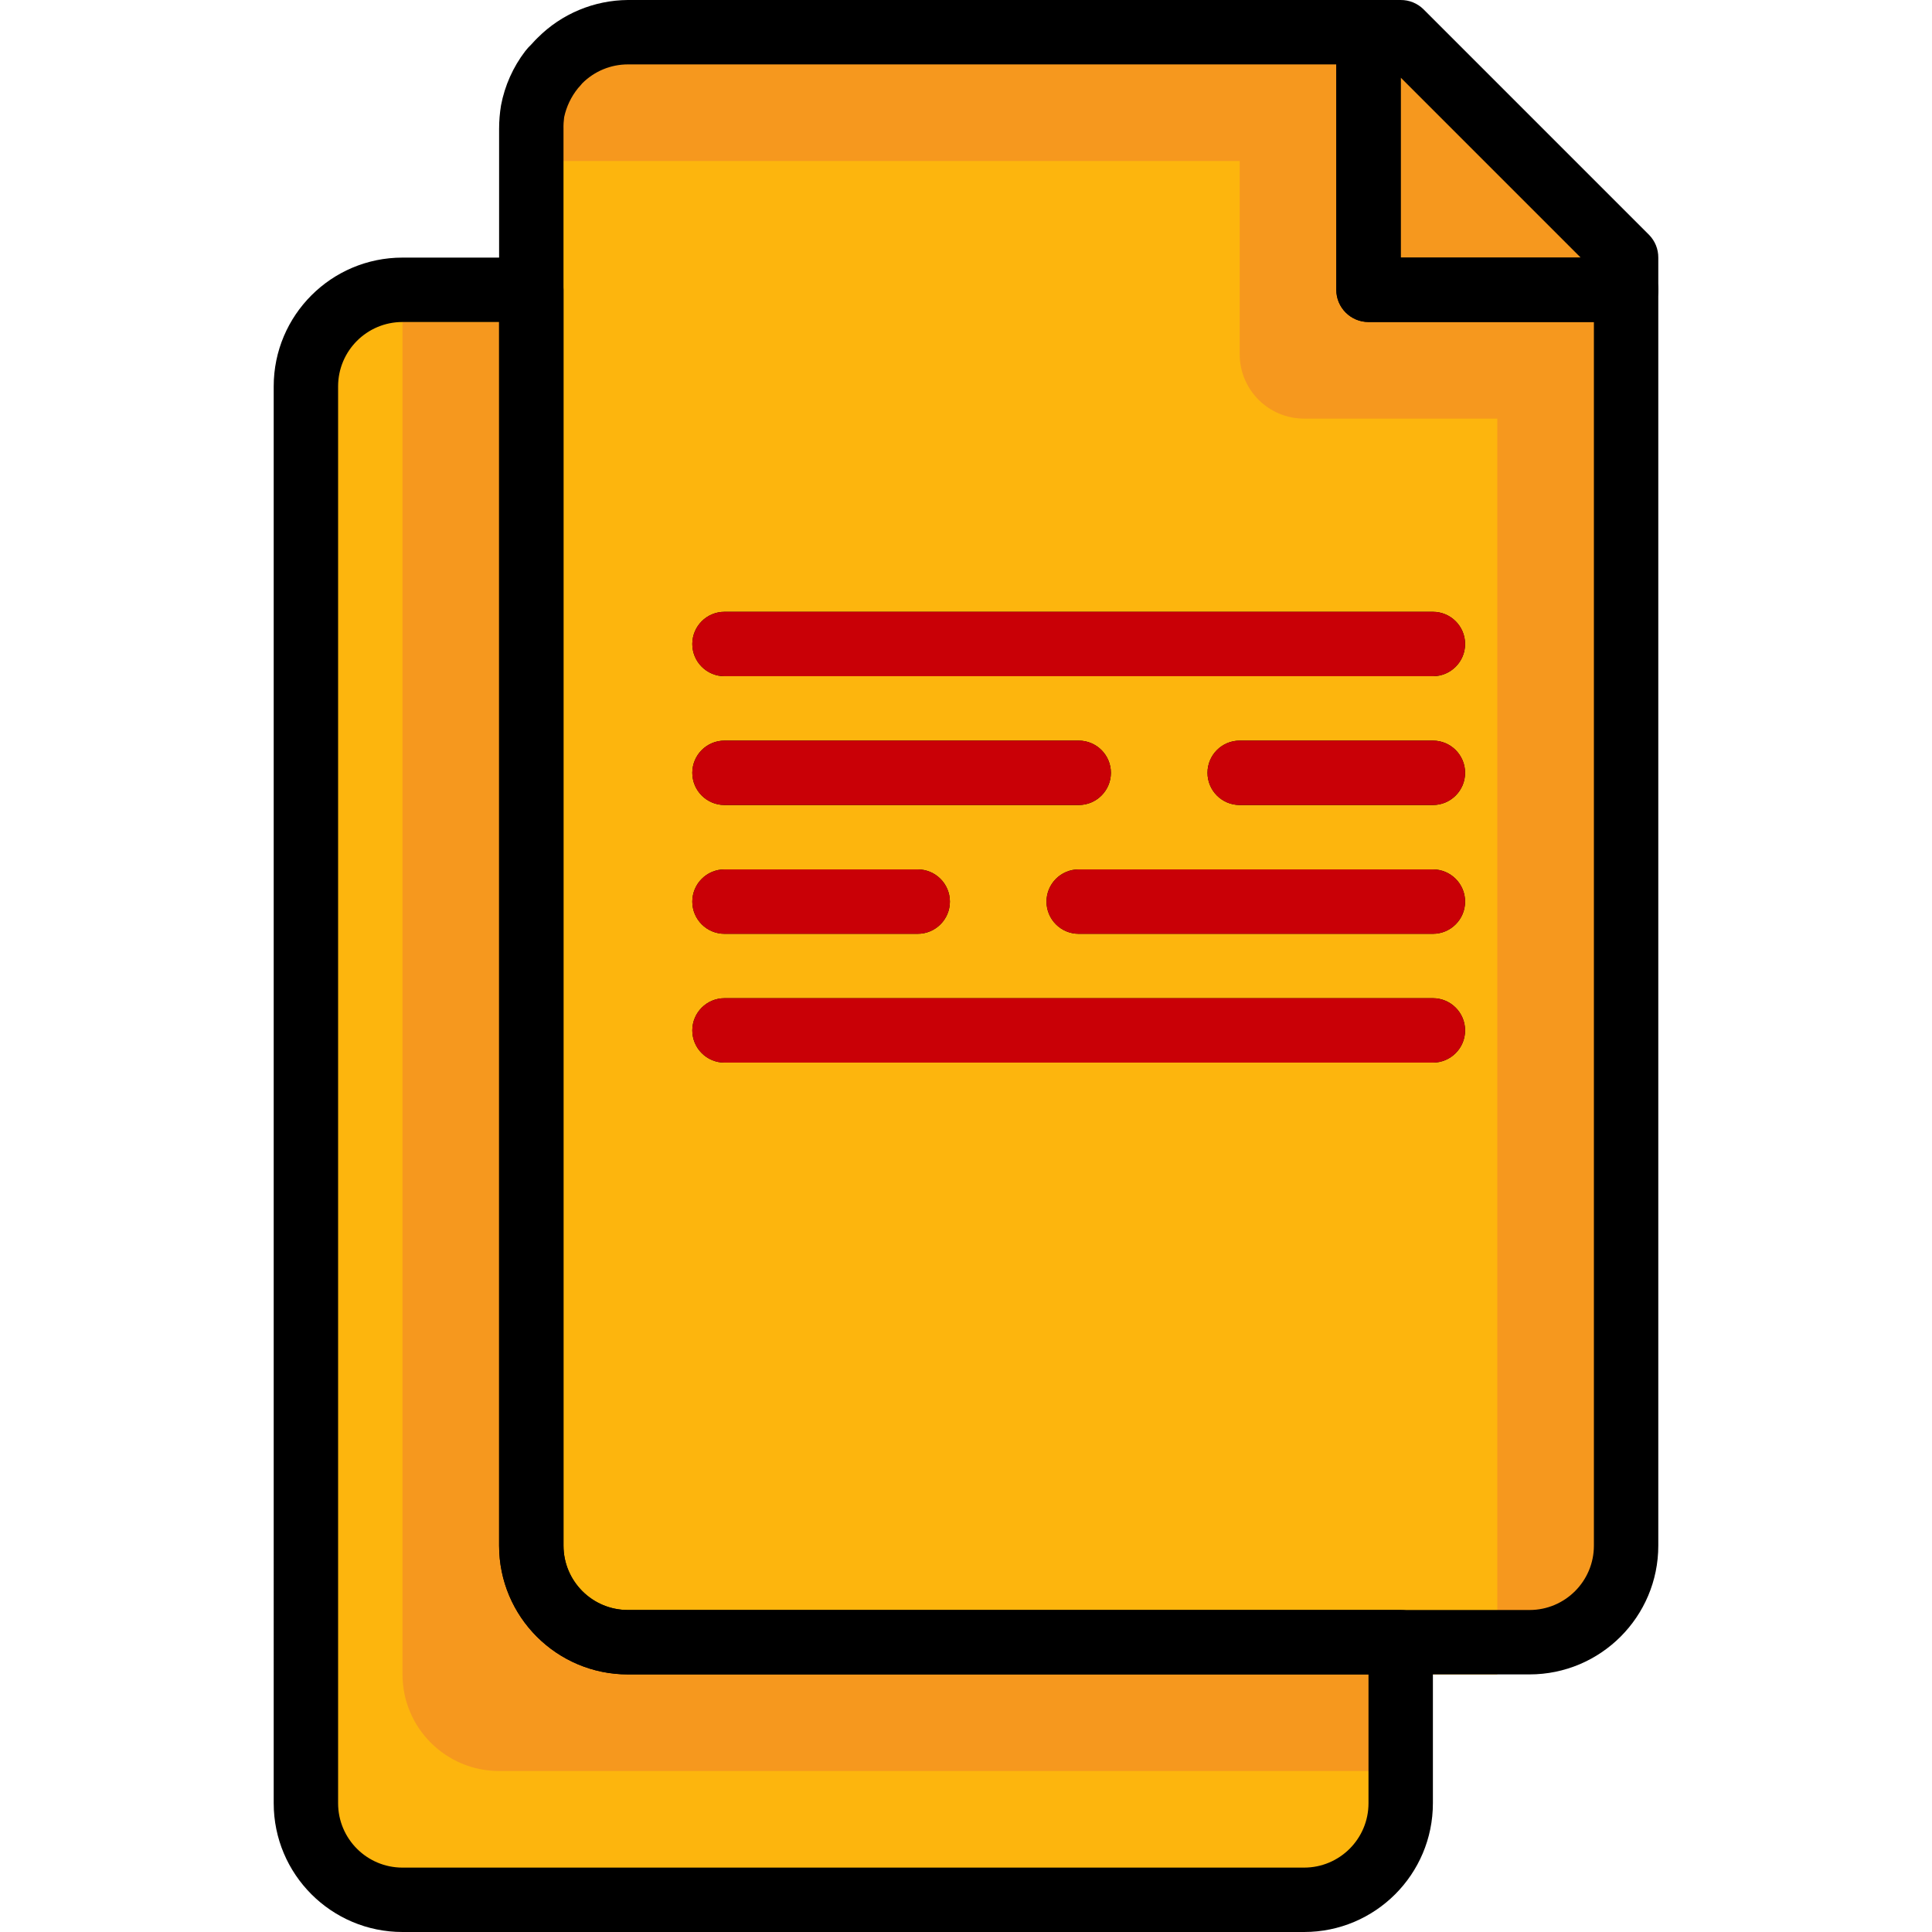 <?xml version="1.0" encoding="iso-8859-1"?>
<!-- Generator: Adobe Illustrator 19.0.0, SVG Export Plug-In . SVG Version: 6.00 Build 0)  -->
<svg version="1.1" id="Layer_1" xmlns="http://www.w3.org/2000/svg" xmlns:xlink="http://www.w3.org/1999/xlink" x="0px" y="0px"
	 viewBox="0 0 512 512" style="enable-background:new 0 0 512 512;" xml:space="preserve">
<path style="fill:#FDB50D;" d="M337.067,460.8v42.667h-230.4c-14.14,0-25.6-11.46-25.6-25.6V102.4h25.6v332.8
	c0,14.14,11.46,25.6,25.6,25.6H337.067z"/>
<polygon style="fill:#F6981E;" points="430.933,68.267 430.933,76.8 362.667,76.8 362.667,8.534 371.2,8.534 "/>
<path style="fill:#FDB50D;" d="M371.2,435.2v42.667c0,14.14-11.46,25.6-25.6,25.6H106.667c-14.14,0-25.6-11.46-25.6-25.6V102.4
	c0-14.14,11.46-25.6,25.6-25.6H140.8v332.8c0,14.14,11.46,25.6,25.6,25.6H371.2z"/>
<path style="fill:#F6981E;" d="M362.667,76.8V8.534H166.4c-14.14,0-25.6,11.46-25.6,25.6V409.6c0,14.14,11.46,25.6,25.6,25.6
	h238.933c14.14,0,25.6-11.46,25.6-25.6V76.8H362.667z"/>
<path style="fill:#FDB50D;" d="M396.8,110.934v332.8H166.4c-14.14,0-25.6-11.46-25.6-25.6V42.667h187.733v51.2
	c0,9.429,7.637,17.067,17.067,17.067H396.8z"/>
<path style="fill:#F6981E;" d="M371.2,443.734v25.6H132.267c-14.14,0-25.6-11.46-25.6-25.6v-358.4H140.8v332.8
	c0,14.14,11.46,25.6,25.6,25.6H371.2z"/>
<path d="M405.333,443.734H166.4c-18.85,0-34.133-15.283-34.133-34.133V34.134c0-2.091,0.171-4.173,0.512-6.229
	c0.99-5.214,3.183-10.121,6.4-14.336c0.495-0.64,1.033-1.237,1.621-1.792l1.024-1.109l0.683-0.683
	C148.847,3.644,157.432,0.06,166.4,0h196.267c4.71,0,8.533,3.823,8.533,8.533v59.733h59.733c4.71,0,8.533,3.823,8.533,8.533v332.8
	C439.467,428.45,424.183,443.734,405.333,443.734z M153.856,22.614l-0.683,0.768c-1.809,2.236-3.063,4.864-3.669,7.68
	c-0.137,1.015-0.196,2.048-0.171,3.072V409.6c0,9.429,7.637,17.067,17.067,17.067h238.933c9.429,0,17.067-7.637,17.067-17.067
	V85.334h-59.733c-4.71,0-8.533-3.823-8.533-8.533V17.067H166.4c-4.548,0-8.909,1.809-12.117,5.035L153.856,22.614z"/>
<path d="M430.933,85.334h-68.267c-4.71,0-8.533-3.823-8.533-8.533V8.534c0-4.71,3.823-8.533,8.533-8.533h8.533
	c2.27-0.017,4.446,0.879,6.059,2.475l59.733,59.733c1.596,1.613,2.492,3.789,2.475,6.059V76.8
	C439.467,81.511,435.644,85.334,430.933,85.334z M371.2,68.267h47.701L371.2,20.566V68.267z"/>
<path d="M345.6,512H106.667c-18.85,0-34.133-15.283-34.133-34.133V102.4c0-18.85,15.283-34.133,34.133-34.133H140.8
	c4.71,0,8.533,3.823,8.533,8.533v332.8c0,9.429,7.637,17.067,17.067,17.067h204.8c4.71,0,8.533,3.823,8.533,8.533v42.667
	C379.733,496.717,364.45,512,345.6,512z M106.667,85.334c-9.429,0-17.067,7.637-17.067,17.067v375.467
	c0,9.429,7.637,17.067,17.067,17.067H345.6c9.429,0,17.067-7.637,17.067-17.067v-34.133H166.4c-18.85,0-34.133-15.283-34.133-34.133
	V85.334H106.667z"/>
<path d="M379.733,179.2H192c-4.71,0-8.533-3.823-8.533-8.533s3.823-8.533,8.533-8.533h187.733c4.71,0,8.533,3.823,8.533,8.533
	S384.444,179.2,379.733,179.2z"/>
<path d="M379.733,281.6H192c-4.71,0-8.533-3.823-8.533-8.533c0-4.71,3.823-8.533,8.533-8.533h187.733
	c4.71,0,8.533,3.823,8.533,8.533C388.267,277.777,384.444,281.6,379.733,281.6z"/>
<path d="M285.867,213.334H192c-4.71,0-8.533-3.823-8.533-8.533s3.823-8.533,8.533-8.533h93.867c4.71,0,8.533,3.823,8.533,8.533
	S290.577,213.334,285.867,213.334z"/>
<path d="M379.733,213.334h-51.2c-4.71,0-8.533-3.823-8.533-8.533s3.823-8.533,8.533-8.533h51.2c4.71,0,8.533,3.823,8.533,8.533
	S384.444,213.334,379.733,213.334z"/>
<path d="M379.733,247.467h-93.867c-4.71,0-8.533-3.823-8.533-8.533c0-4.71,3.823-8.533,8.533-8.533h93.867
	c4.71,0,8.533,3.823,8.533,8.533C388.267,243.644,384.444,247.467,379.733,247.467z"/>
<path d="M243.2,247.467H192c-4.71,0-8.533-3.823-8.533-8.533c0-4.71,3.823-8.533,8.533-8.533h51.2c4.71,0,8.533,3.823,8.533,8.533
	C251.733,243.644,247.91,247.467,243.2,247.467z"/>
<g>
	<path style="fill:#C90006;" d="M379.733,179.2H192c-4.71,0-8.533-3.823-8.533-8.533s3.823-8.533,8.533-8.533h187.733
		c4.71,0,8.533,3.823,8.533,8.533S384.444,179.2,379.733,179.2z"/>
	<path style="fill:#C90006;" d="M379.733,281.6H192c-4.71,0-8.533-3.823-8.533-8.533c0-4.71,3.823-8.533,8.533-8.533h187.733
		c4.71,0,8.533,3.823,8.533,8.533C388.267,277.777,384.444,281.6,379.733,281.6z"/>
	<path style="fill:#C90006;" d="M285.867,213.334H192c-4.71,0-8.533-3.823-8.533-8.533s3.823-8.533,8.533-8.533h93.867
		c4.71,0,8.533,3.823,8.533,8.533S290.577,213.334,285.867,213.334z"/>
	<path style="fill:#C90006;" d="M379.733,213.334h-51.2c-4.71,0-8.533-3.823-8.533-8.533s3.823-8.533,8.533-8.533h51.2
		c4.71,0,8.533,3.823,8.533,8.533S384.444,213.334,379.733,213.334z"/>
	<path style="fill:#C90006;" d="M379.733,247.467h-93.867c-4.71,0-8.533-3.823-8.533-8.533c0-4.71,3.823-8.533,8.533-8.533h93.867
		c4.71,0,8.533,3.823,8.533,8.533C388.267,243.644,384.444,247.467,379.733,247.467z"/>
	<path style="fill:#C90006;" d="M243.2,247.467H192c-4.71,0-8.533-3.823-8.533-8.533c0-4.71,3.823-8.533,8.533-8.533h51.2
		c4.71,0,8.533,3.823,8.533,8.533C251.733,243.644,247.91,247.467,243.2,247.467z"/>
</g>
<g>
</g>
<g>
</g>
<g>
</g>
<g>
</g>
<g>
</g>
<g>
</g>
<g>
</g>
<g>
</g>
<g>
</g>
<g>
</g>
<g>
</g>
<g>
</g>
<g>
</g>
<g>
</g>
<g>
</g>
</svg>

